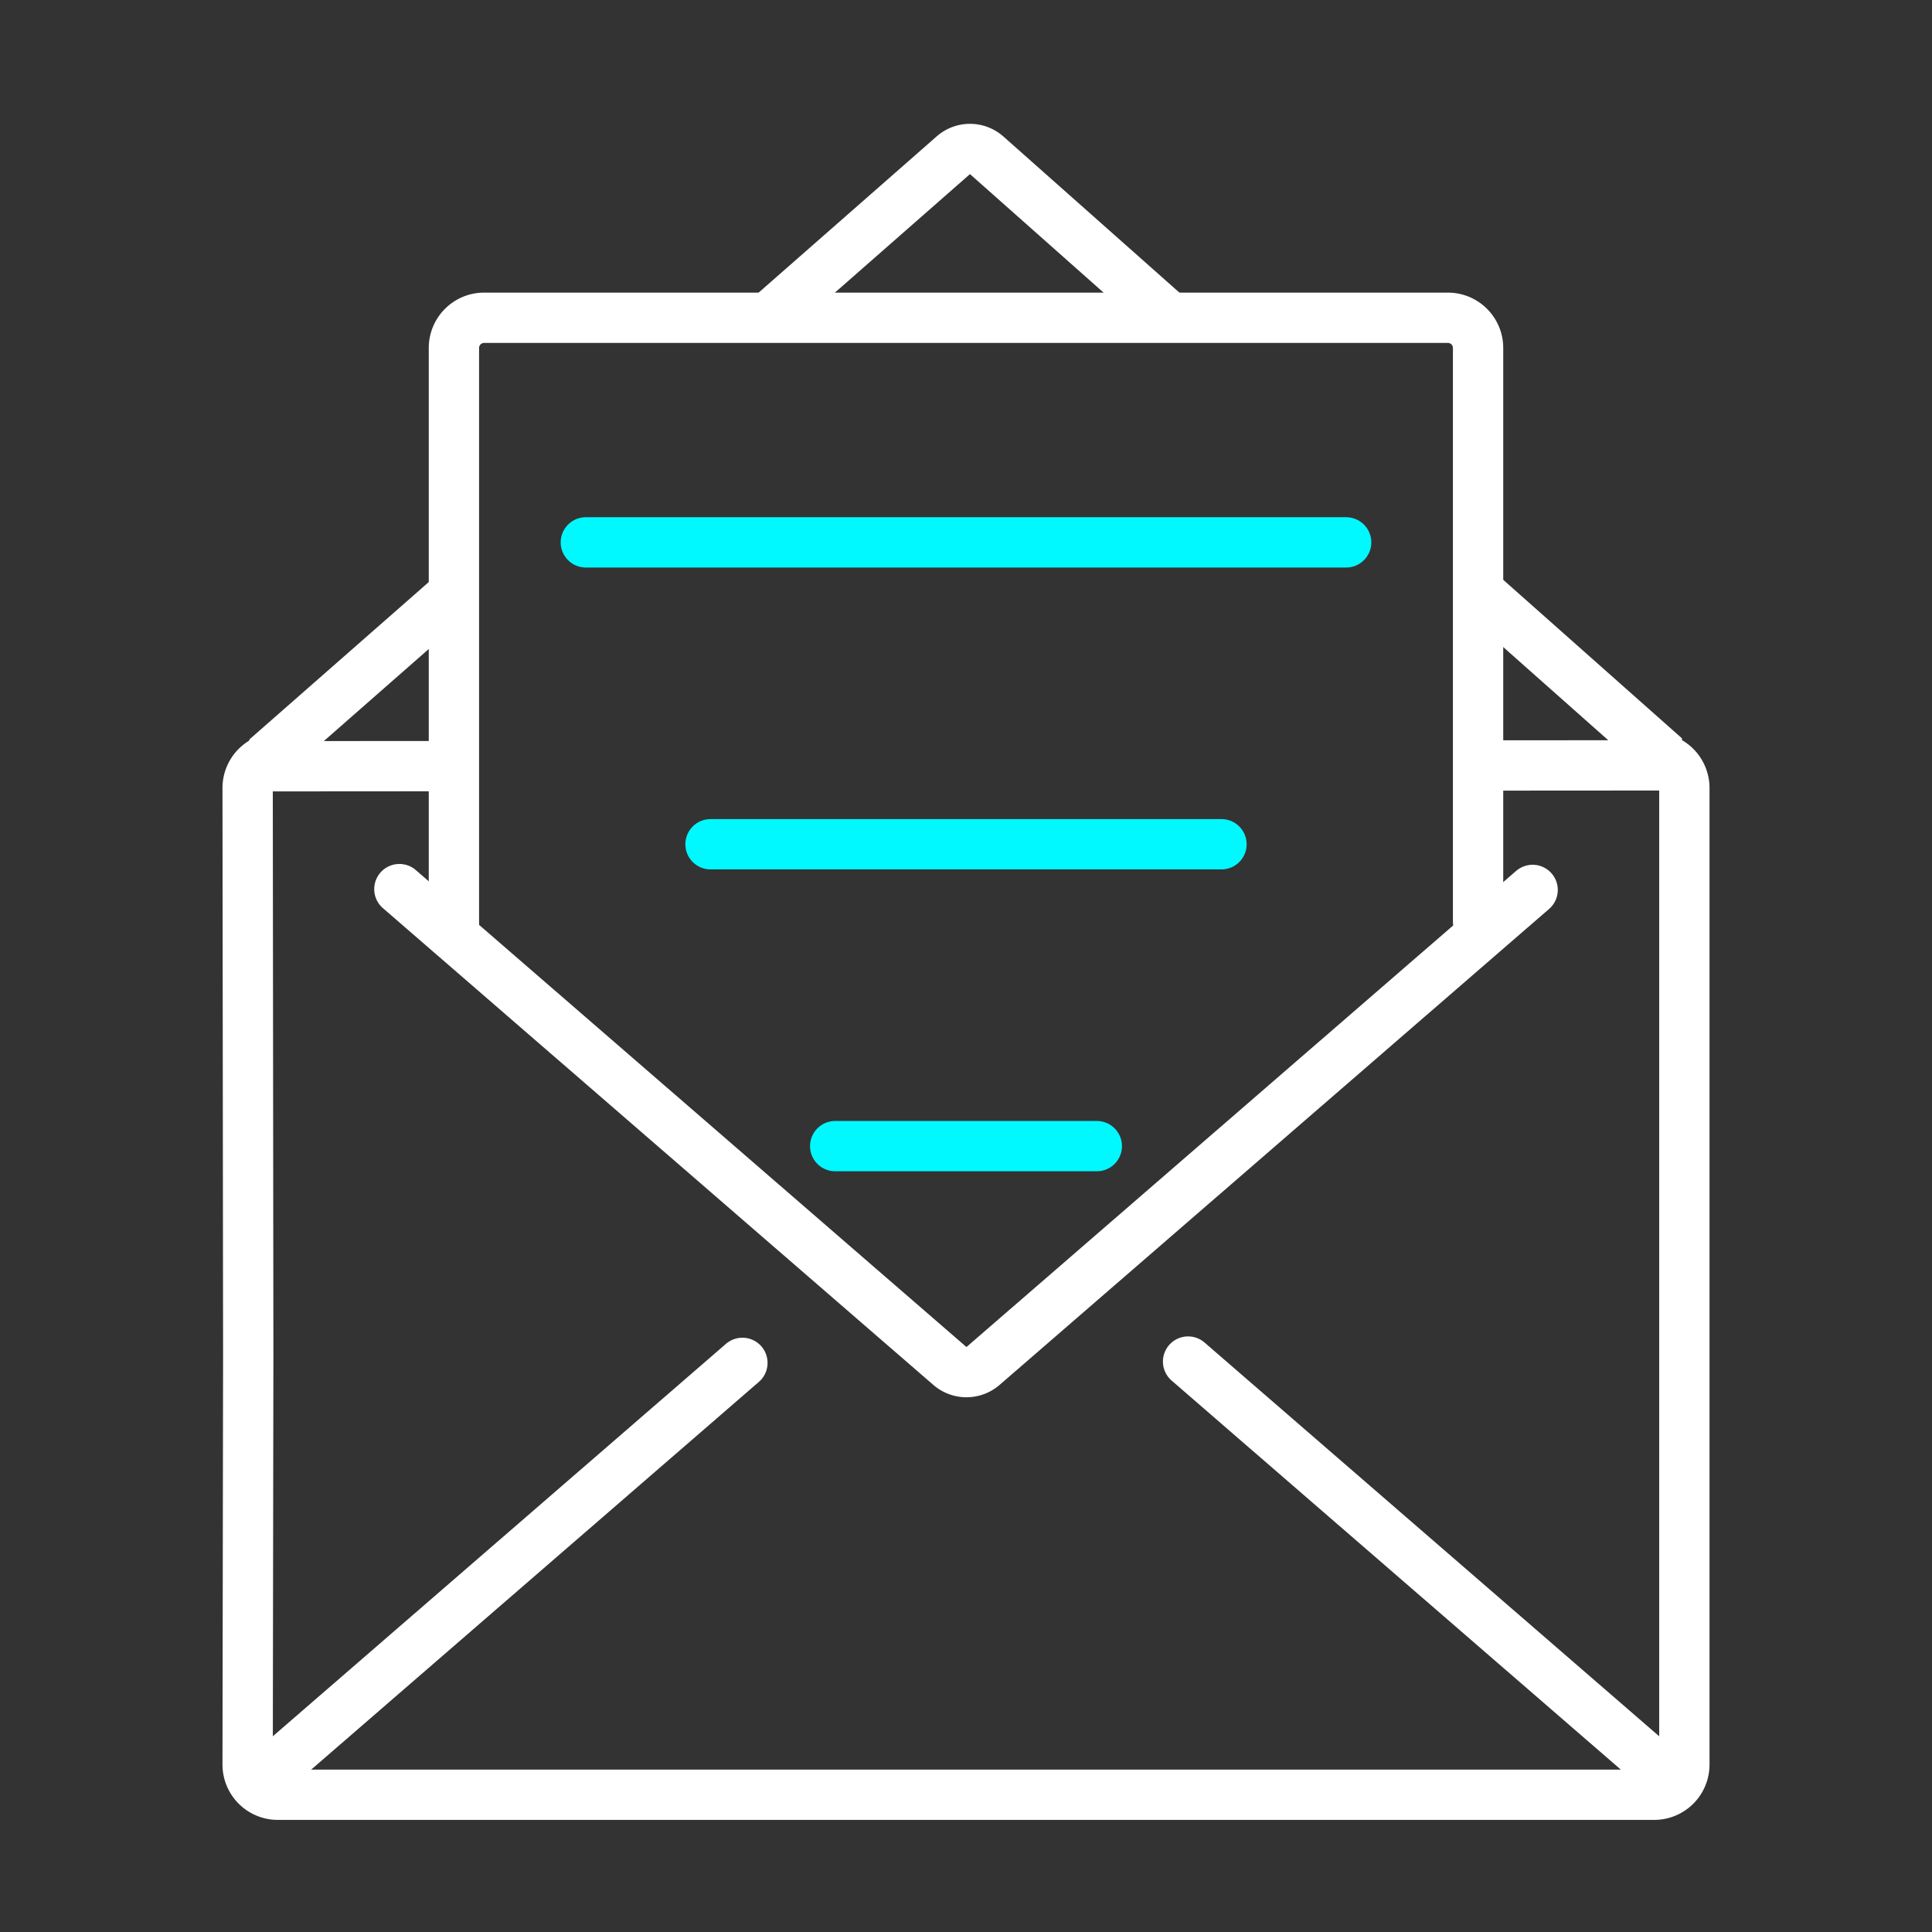 <svg id="Layer_1" data-name="Layer 1" xmlns="http://www.w3.org/2000/svg" xmlns:xlink="http://www.w3.org/1999/xlink" viewBox="0 0 192 192"><rect x="0" y="0" width="192" height="192" fill="#333333" stroke="none"/><defs><style>.cls-1,.cls-3,.cls-4{fill:none;}.cls-2{clip-path:url(#clip-path);}.cls-3{stroke:#FFFFFF;}.cls-3,.cls-4{stroke-linecap:round;stroke-linejoin:round;stroke-width:5.00px;}.cls-4{stroke:#00F8FF;}</style><clipPath id="clip-path"><polygon class="cls-1" points="167.15 11.14 167.15 78.84 146.89 78.84 146.89 31.58 45.11 31.58 45.11 78.84 24.78 78.84 24.78 11.14 167.15 11.14"></polygon></clipPath></defs><g class="cls-2"><path class="cls-3" d="M25.54,76.15,94.75,15.42a2.51,2.51,0,0,1,3.29,0l68.37,60.64Z"></path></g><path class="cls-3" d="M164.39,75.31a3,3,0,0,1,3,3v97.05a3,3,0,0,1-3,3H27.61a3,3,0,0,1-3-3l.06-40.71-.06-56.34a3,3,0,0,1,3-3"></path><path class="cls-3" d="M39.69,88.36,94.4,135.75a2.53,2.53,0,0,0,3.29,0l54.62-47.31"></path><line class="cls-3" x1="166.52" y1="177.27" x2="118.07" y2="135.31"></line><line class="cls-3" x1="73.78" y1="135.44" x2="25.48" y2="177.27"></line><path class="cls-3" d="M45.11,92V34.58a3,3,0,0,1,3-3h95.78a3,3,0,0,1,3,3v57"></path><line class="cls-4" x1="58.22" y1="53.9" x2="133.78" y2="53.9"></line><line class="cls-4" x1="70.61" y1="83.9" x2="121.39" y2="83.9"></line><line class="cls-4" x1="83" y1="113.9" x2="109" y2="113.9"></line></svg>
